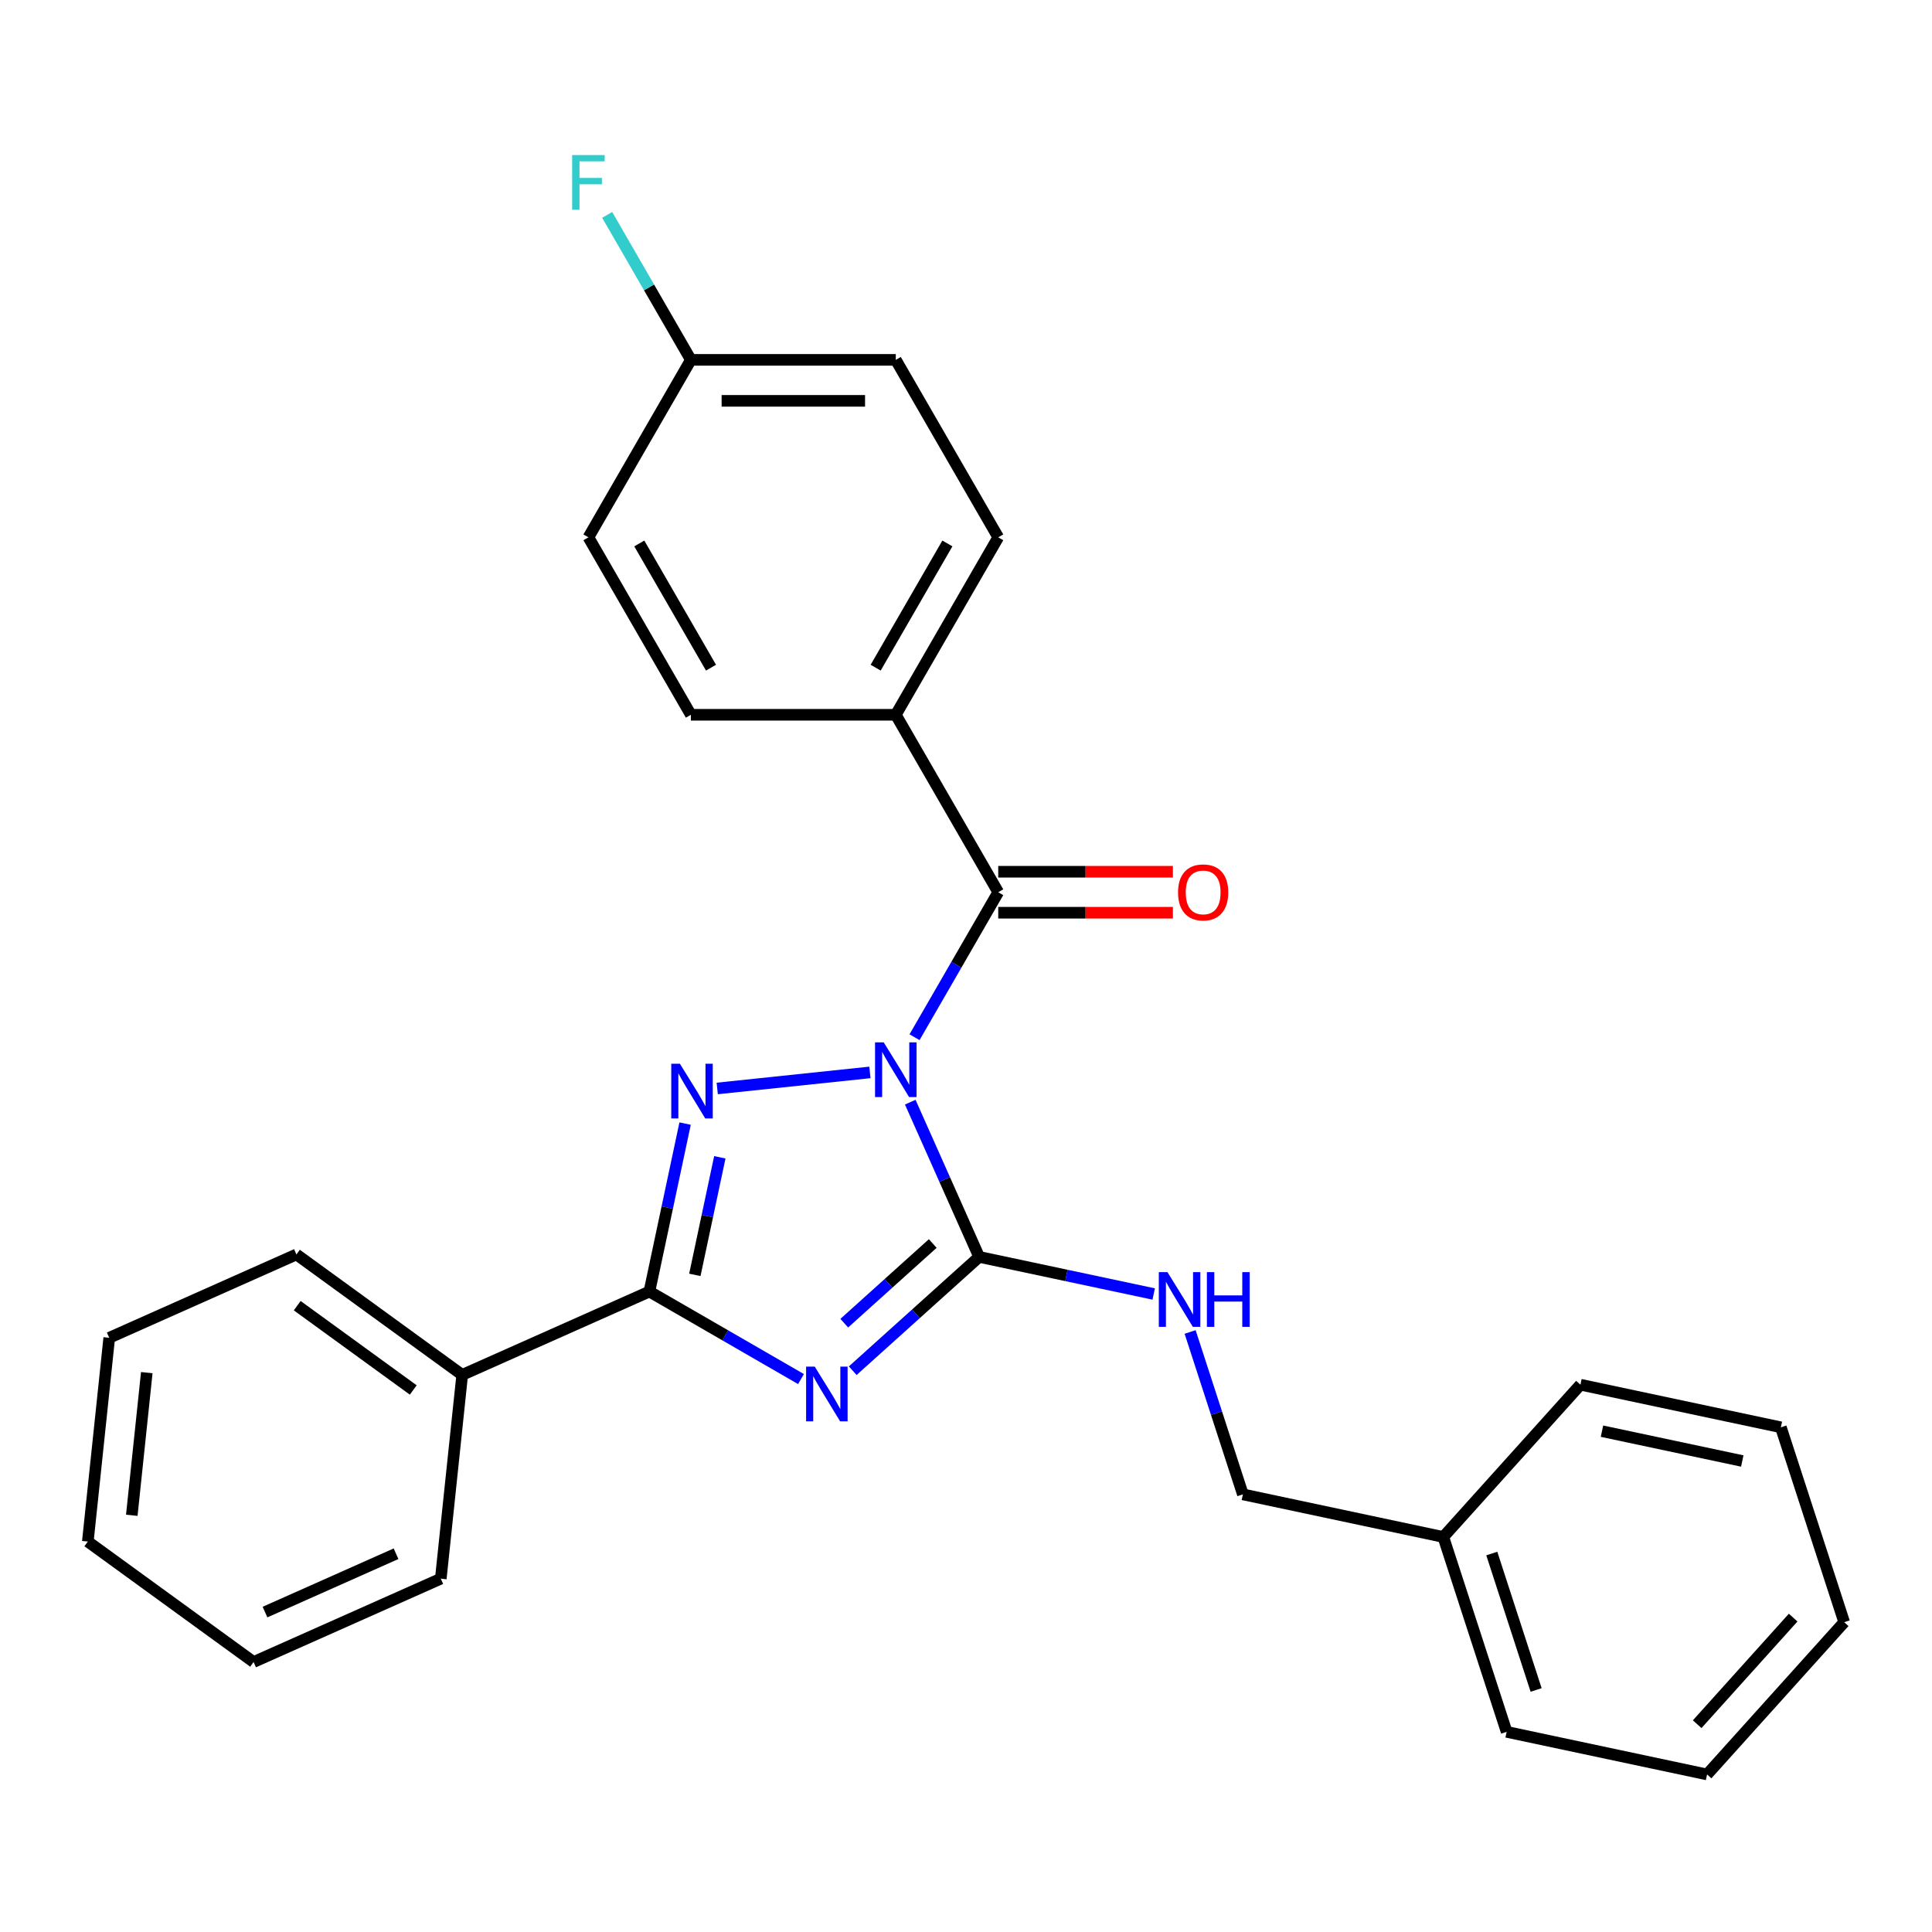 <?xml version='1.0' encoding='iso-8859-1'?>
<svg version='1.1' baseProfile='full'
              xmlns='http://www.w3.org/2000/svg'
                      xmlns:rdkit='http://www.rdkit.org/xml'
                      xmlns:xlink='http://www.w3.org/1999/xlink'
                  xml:space='preserve'
width='1000px' height='1000px' viewBox='0 0 1000 1000'>
<!-- END OF HEADER -->
<rect style='opacity:1.0;fill:#FFFFFF;stroke:none' width='1000' height='1000' x='0' y='0'> </rect>
<path class='bond-0' d='M 471.145,570.484 L 488.972,610.524' style='fill:none;fill-rule:evenodd;stroke:#0000FF;stroke-width:6px;stroke-linecap:butt;stroke-linejoin:miter;stroke-opacity:1' />
<path class='bond-0' d='M 488.972,610.524 L 506.798,650.564' style='fill:none;fill-rule:evenodd;stroke:#000000;stroke-width:6px;stroke-linecap:butt;stroke-linejoin:miter;stroke-opacity:1' />
<path class='bond-2' d='M 450.268,555.08 L 371.235,563.387' style='fill:none;fill-rule:evenodd;stroke:#0000FF;stroke-width:6px;stroke-linecap:butt;stroke-linejoin:miter;stroke-opacity:1' />
<path class='bond-4' d='M 473.366,536.861 L 495.028,499.341' style='fill:none;fill-rule:evenodd;stroke:#0000FF;stroke-width:6px;stroke-linecap:butt;stroke-linejoin:miter;stroke-opacity:1' />
<path class='bond-4' d='M 495.028,499.341 L 516.69,461.821' style='fill:none;fill-rule:evenodd;stroke:#000000;stroke-width:6px;stroke-linecap:butt;stroke-linejoin:miter;stroke-opacity:1' />
<path class='bond-1' d='M 506.798,650.564 L 474.085,680.019' style='fill:none;fill-rule:evenodd;stroke:#000000;stroke-width:6px;stroke-linecap:butt;stroke-linejoin:miter;stroke-opacity:1' />
<path class='bond-1' d='M 474.085,680.019 L 441.371,709.474' style='fill:none;fill-rule:evenodd;stroke:#0000FF;stroke-width:6px;stroke-linecap:butt;stroke-linejoin:miter;stroke-opacity:1' />
<path class='bond-1' d='M 482.791,643.637 L 459.891,664.255' style='fill:none;fill-rule:evenodd;stroke:#000000;stroke-width:6px;stroke-linecap:butt;stroke-linejoin:miter;stroke-opacity:1' />
<path class='bond-1' d='M 459.891,664.255 L 436.992,684.874' style='fill:none;fill-rule:evenodd;stroke:#0000FF;stroke-width:6px;stroke-linecap:butt;stroke-linejoin:miter;stroke-opacity:1' />
<path class='bond-5' d='M 506.798,650.564 L 551.974,660.166' style='fill:none;fill-rule:evenodd;stroke:#000000;stroke-width:6px;stroke-linecap:butt;stroke-linejoin:miter;stroke-opacity:1' />
<path class='bond-5' d='M 551.974,660.166 L 597.15,669.768' style='fill:none;fill-rule:evenodd;stroke:#0000FF;stroke-width:6px;stroke-linecap:butt;stroke-linejoin:miter;stroke-opacity:1' />
<path class='bond-27' d='M 414.588,713.801 L 375.359,691.151' style='fill:none;fill-rule:evenodd;stroke:#0000FF;stroke-width:6px;stroke-linecap:butt;stroke-linejoin:miter;stroke-opacity:1' />
<path class='bond-27' d='M 375.359,691.151 L 336.129,668.502' style='fill:none;fill-rule:evenodd;stroke:#000000;stroke-width:6px;stroke-linecap:butt;stroke-linejoin:miter;stroke-opacity:1' />
<path class='bond-3' d='M 354.606,581.57 L 345.368,625.036' style='fill:none;fill-rule:evenodd;stroke:#0000FF;stroke-width:6px;stroke-linecap:butt;stroke-linejoin:miter;stroke-opacity:1' />
<path class='bond-3' d='M 345.368,625.036 L 336.129,668.502' style='fill:none;fill-rule:evenodd;stroke:#000000;stroke-width:6px;stroke-linecap:butt;stroke-linejoin:miter;stroke-opacity:1' />
<path class='bond-3' d='M 372.583,599.02 L 366.116,629.446' style='fill:none;fill-rule:evenodd;stroke:#0000FF;stroke-width:6px;stroke-linecap:butt;stroke-linejoin:miter;stroke-opacity:1' />
<path class='bond-3' d='M 366.116,629.446 L 359.649,659.872' style='fill:none;fill-rule:evenodd;stroke:#000000;stroke-width:6px;stroke-linecap:butt;stroke-linejoin:miter;stroke-opacity:1' />
<path class='bond-8' d='M 336.129,668.502 L 239.237,711.641' style='fill:none;fill-rule:evenodd;stroke:#000000;stroke-width:6px;stroke-linecap:butt;stroke-linejoin:miter;stroke-opacity:1' />
<path class='bond-6' d='M 516.69,461.821 L 463.66,369.97' style='fill:none;fill-rule:evenodd;stroke:#000000;stroke-width:6px;stroke-linecap:butt;stroke-linejoin:miter;stroke-opacity:1' />
<path class='bond-7' d='M 516.69,472.427 L 561.895,472.427' style='fill:none;fill-rule:evenodd;stroke:#000000;stroke-width:6px;stroke-linecap:butt;stroke-linejoin:miter;stroke-opacity:1' />
<path class='bond-7' d='M 561.895,472.427 L 607.099,472.427' style='fill:none;fill-rule:evenodd;stroke:#FF0000;stroke-width:6px;stroke-linecap:butt;stroke-linejoin:miter;stroke-opacity:1' />
<path class='bond-7' d='M 516.69,451.215 L 561.895,451.215' style='fill:none;fill-rule:evenodd;stroke:#000000;stroke-width:6px;stroke-linecap:butt;stroke-linejoin:miter;stroke-opacity:1' />
<path class='bond-7' d='M 561.895,451.215 L 607.099,451.215' style='fill:none;fill-rule:evenodd;stroke:#FF0000;stroke-width:6px;stroke-linecap:butt;stroke-linejoin:miter;stroke-opacity:1' />
<path class='bond-11' d='M 616.004,689.426 L 629.66,731.456' style='fill:none;fill-rule:evenodd;stroke:#0000FF;stroke-width:6px;stroke-linecap:butt;stroke-linejoin:miter;stroke-opacity:1' />
<path class='bond-11' d='M 629.66,731.456 L 643.316,773.485' style='fill:none;fill-rule:evenodd;stroke:#000000;stroke-width:6px;stroke-linecap:butt;stroke-linejoin:miter;stroke-opacity:1' />
<path class='bond-9' d='M 463.66,369.97 L 516.69,278.118' style='fill:none;fill-rule:evenodd;stroke:#000000;stroke-width:6px;stroke-linecap:butt;stroke-linejoin:miter;stroke-opacity:1' />
<path class='bond-9' d='M 453.244,345.586 L 490.365,281.29' style='fill:none;fill-rule:evenodd;stroke:#000000;stroke-width:6px;stroke-linecap:butt;stroke-linejoin:miter;stroke-opacity:1' />
<path class='bond-10' d='M 463.66,369.97 L 357.599,369.97' style='fill:none;fill-rule:evenodd;stroke:#000000;stroke-width:6px;stroke-linecap:butt;stroke-linejoin:miter;stroke-opacity:1' />
<path class='bond-17' d='M 239.237,711.641 L 153.432,649.3' style='fill:none;fill-rule:evenodd;stroke:#000000;stroke-width:6px;stroke-linecap:butt;stroke-linejoin:miter;stroke-opacity:1' />
<path class='bond-17' d='M 213.898,719.45 L 153.835,675.812' style='fill:none;fill-rule:evenodd;stroke:#000000;stroke-width:6px;stroke-linecap:butt;stroke-linejoin:miter;stroke-opacity:1' />
<path class='bond-18' d='M 239.237,711.641 L 228.151,817.12' style='fill:none;fill-rule:evenodd;stroke:#000000;stroke-width:6px;stroke-linecap:butt;stroke-linejoin:miter;stroke-opacity:1' />
<path class='bond-14' d='M 516.69,278.118 L 463.66,186.267' style='fill:none;fill-rule:evenodd;stroke:#000000;stroke-width:6px;stroke-linecap:butt;stroke-linejoin:miter;stroke-opacity:1' />
<path class='bond-13' d='M 357.599,369.97 L 304.568,278.118' style='fill:none;fill-rule:evenodd;stroke:#000000;stroke-width:6px;stroke-linecap:butt;stroke-linejoin:miter;stroke-opacity:1' />
<path class='bond-13' d='M 368.015,345.586 L 330.893,281.29' style='fill:none;fill-rule:evenodd;stroke:#000000;stroke-width:6px;stroke-linecap:butt;stroke-linejoin:miter;stroke-opacity:1' />
<path class='bond-16' d='M 643.316,773.485 L 747.059,795.536' style='fill:none;fill-rule:evenodd;stroke:#000000;stroke-width:6px;stroke-linecap:butt;stroke-linejoin:miter;stroke-opacity:1' />
<path class='bond-12' d='M 357.599,186.267 L 304.568,278.118' style='fill:none;fill-rule:evenodd;stroke:#000000;stroke-width:6px;stroke-linecap:butt;stroke-linejoin:miter;stroke-opacity:1' />
<path class='bond-15' d='M 357.599,186.267 L 335.937,148.747' style='fill:none;fill-rule:evenodd;stroke:#000000;stroke-width:6px;stroke-linecap:butt;stroke-linejoin:miter;stroke-opacity:1' />
<path class='bond-15' d='M 335.937,148.747 L 314.275,111.227' style='fill:none;fill-rule:evenodd;stroke:#33CCCC;stroke-width:6px;stroke-linecap:butt;stroke-linejoin:miter;stroke-opacity:1' />
<path class='bond-28' d='M 357.599,186.267 L 463.66,186.267' style='fill:none;fill-rule:evenodd;stroke:#000000;stroke-width:6px;stroke-linecap:butt;stroke-linejoin:miter;stroke-opacity:1' />
<path class='bond-28' d='M 373.508,207.479 L 447.751,207.479' style='fill:none;fill-rule:evenodd;stroke:#000000;stroke-width:6px;stroke-linecap:butt;stroke-linejoin:miter;stroke-opacity:1' />
<path class='bond-19' d='M 747.059,795.536 L 779.834,896.406' style='fill:none;fill-rule:evenodd;stroke:#000000;stroke-width:6px;stroke-linecap:butt;stroke-linejoin:miter;stroke-opacity:1' />
<path class='bond-19' d='M 772.149,804.112 L 795.092,874.72' style='fill:none;fill-rule:evenodd;stroke:#000000;stroke-width:6px;stroke-linecap:butt;stroke-linejoin:miter;stroke-opacity:1' />
<path class='bond-20' d='M 747.059,795.536 L 818.028,716.717' style='fill:none;fill-rule:evenodd;stroke:#000000;stroke-width:6px;stroke-linecap:butt;stroke-linejoin:miter;stroke-opacity:1' />
<path class='bond-21' d='M 153.432,649.3 L 56.541,692.438' style='fill:none;fill-rule:evenodd;stroke:#000000;stroke-width:6px;stroke-linecap:butt;stroke-linejoin:miter;stroke-opacity:1' />
<path class='bond-22' d='M 228.151,817.12 L 131.26,860.259' style='fill:none;fill-rule:evenodd;stroke:#000000;stroke-width:6px;stroke-linecap:butt;stroke-linejoin:miter;stroke-opacity:1' />
<path class='bond-22' d='M 204.989,804.213 L 137.165,834.41' style='fill:none;fill-rule:evenodd;stroke:#000000;stroke-width:6px;stroke-linecap:butt;stroke-linejoin:miter;stroke-opacity:1' />
<path class='bond-24' d='M 779.834,896.406 L 883.577,918.457' style='fill:none;fill-rule:evenodd;stroke:#000000;stroke-width:6px;stroke-linecap:butt;stroke-linejoin:miter;stroke-opacity:1' />
<path class='bond-23' d='M 818.028,716.717 L 921.771,738.769' style='fill:none;fill-rule:evenodd;stroke:#000000;stroke-width:6px;stroke-linecap:butt;stroke-linejoin:miter;stroke-opacity:1' />
<path class='bond-23' d='M 829.179,740.774 L 901.799,756.21' style='fill:none;fill-rule:evenodd;stroke:#000000;stroke-width:6px;stroke-linecap:butt;stroke-linejoin:miter;stroke-opacity:1' />
<path class='bond-29' d='M 56.541,692.438 L 45.455,797.918' style='fill:none;fill-rule:evenodd;stroke:#000000;stroke-width:6px;stroke-linecap:butt;stroke-linejoin:miter;stroke-opacity:1' />
<path class='bond-29' d='M 75.974,710.478 L 68.213,784.314' style='fill:none;fill-rule:evenodd;stroke:#000000;stroke-width:6px;stroke-linecap:butt;stroke-linejoin:miter;stroke-opacity:1' />
<path class='bond-26' d='M 131.26,860.259 L 45.455,797.918' style='fill:none;fill-rule:evenodd;stroke:#000000;stroke-width:6px;stroke-linecap:butt;stroke-linejoin:miter;stroke-opacity:1' />
<path class='bond-25' d='M 921.771,738.769 L 954.545,839.639' style='fill:none;fill-rule:evenodd;stroke:#000000;stroke-width:6px;stroke-linecap:butt;stroke-linejoin:miter;stroke-opacity:1' />
<path class='bond-30' d='M 883.577,918.457 L 954.545,839.639' style='fill:none;fill-rule:evenodd;stroke:#000000;stroke-width:6px;stroke-linecap:butt;stroke-linejoin:miter;stroke-opacity:1' />
<path class='bond-30' d='M 878.459,892.441 L 928.136,837.268' style='fill:none;fill-rule:evenodd;stroke:#000000;stroke-width:6px;stroke-linecap:butt;stroke-linejoin:miter;stroke-opacity:1' />
<path  class='atom-0' d='M 457.4 539.512
L 466.68 554.512
Q 467.6 555.992, 469.08 558.672
Q 470.56 561.352, 470.64 561.512
L 470.64 539.512
L 474.4 539.512
L 474.4 567.832
L 470.52 567.832
L 460.56 551.432
Q 459.4 549.512, 458.16 547.312
Q 456.96 545.112, 456.6 544.432
L 456.6 567.832
L 452.92 567.832
L 452.92 539.512
L 457.4 539.512
' fill='#0000FF'/>
<path  class='atom-2' d='M 421.72 707.372
L 431 722.372
Q 431.92 723.852, 433.4 726.532
Q 434.88 729.212, 434.96 729.372
L 434.96 707.372
L 438.72 707.372
L 438.72 735.692
L 434.84 735.692
L 424.88 719.292
Q 423.72 717.372, 422.48 715.172
Q 421.28 712.972, 420.92 712.292
L 420.92 735.692
L 417.24 735.692
L 417.24 707.372
L 421.72 707.372
' fill='#0000FF'/>
<path  class='atom-3' d='M 351.92 550.599
L 361.2 565.599
Q 362.12 567.079, 363.6 569.759
Q 365.08 572.439, 365.16 572.599
L 365.16 550.599
L 368.92 550.599
L 368.92 578.919
L 365.04 578.919
L 355.08 562.519
Q 353.92 560.599, 352.68 558.399
Q 351.48 556.199, 351.12 555.519
L 351.12 578.919
L 347.44 578.919
L 347.44 550.599
L 351.92 550.599
' fill='#0000FF'/>
<path  class='atom-6' d='M 604.282 658.455
L 613.562 673.455
Q 614.482 674.935, 615.962 677.615
Q 617.442 680.295, 617.522 680.455
L 617.522 658.455
L 621.282 658.455
L 621.282 686.775
L 617.402 686.775
L 607.442 670.375
Q 606.282 668.455, 605.042 666.255
Q 603.842 664.055, 603.482 663.375
L 603.482 686.775
L 599.802 686.775
L 599.802 658.455
L 604.282 658.455
' fill='#0000FF'/>
<path  class='atom-6' d='M 624.682 658.455
L 628.522 658.455
L 628.522 670.495
L 643.002 670.495
L 643.002 658.455
L 646.842 658.455
L 646.842 686.775
L 643.002 686.775
L 643.002 673.695
L 628.522 673.695
L 628.522 686.775
L 624.682 686.775
L 624.682 658.455
' fill='#0000FF'/>
<path  class='atom-8' d='M 609.751 461.901
Q 609.751 455.101, 613.111 451.301
Q 616.471 447.501, 622.751 447.501
Q 629.031 447.501, 632.391 451.301
Q 635.751 455.101, 635.751 461.901
Q 635.751 468.781, 632.351 472.701
Q 628.951 476.581, 622.751 476.581
Q 616.511 476.581, 613.111 472.701
Q 609.751 468.821, 609.751 461.901
M 622.751 473.381
Q 627.071 473.381, 629.391 470.501
Q 631.751 467.581, 631.751 461.901
Q 631.751 456.341, 629.391 453.541
Q 627.071 450.701, 622.751 450.701
Q 618.431 450.701, 616.071 453.501
Q 613.751 456.301, 613.751 461.901
Q 613.751 467.621, 616.071 470.501
Q 618.431 473.381, 622.751 473.381
' fill='#FF0000'/>
<path  class='atom-16' d='M 296.148 80.256
L 312.988 80.256
L 312.988 83.496
L 299.948 83.496
L 299.948 92.096
L 311.548 92.096
L 311.548 95.376
L 299.948 95.376
L 299.948 108.576
L 296.148 108.576
L 296.148 80.256
' fill='#33CCCC'/>
</svg>
